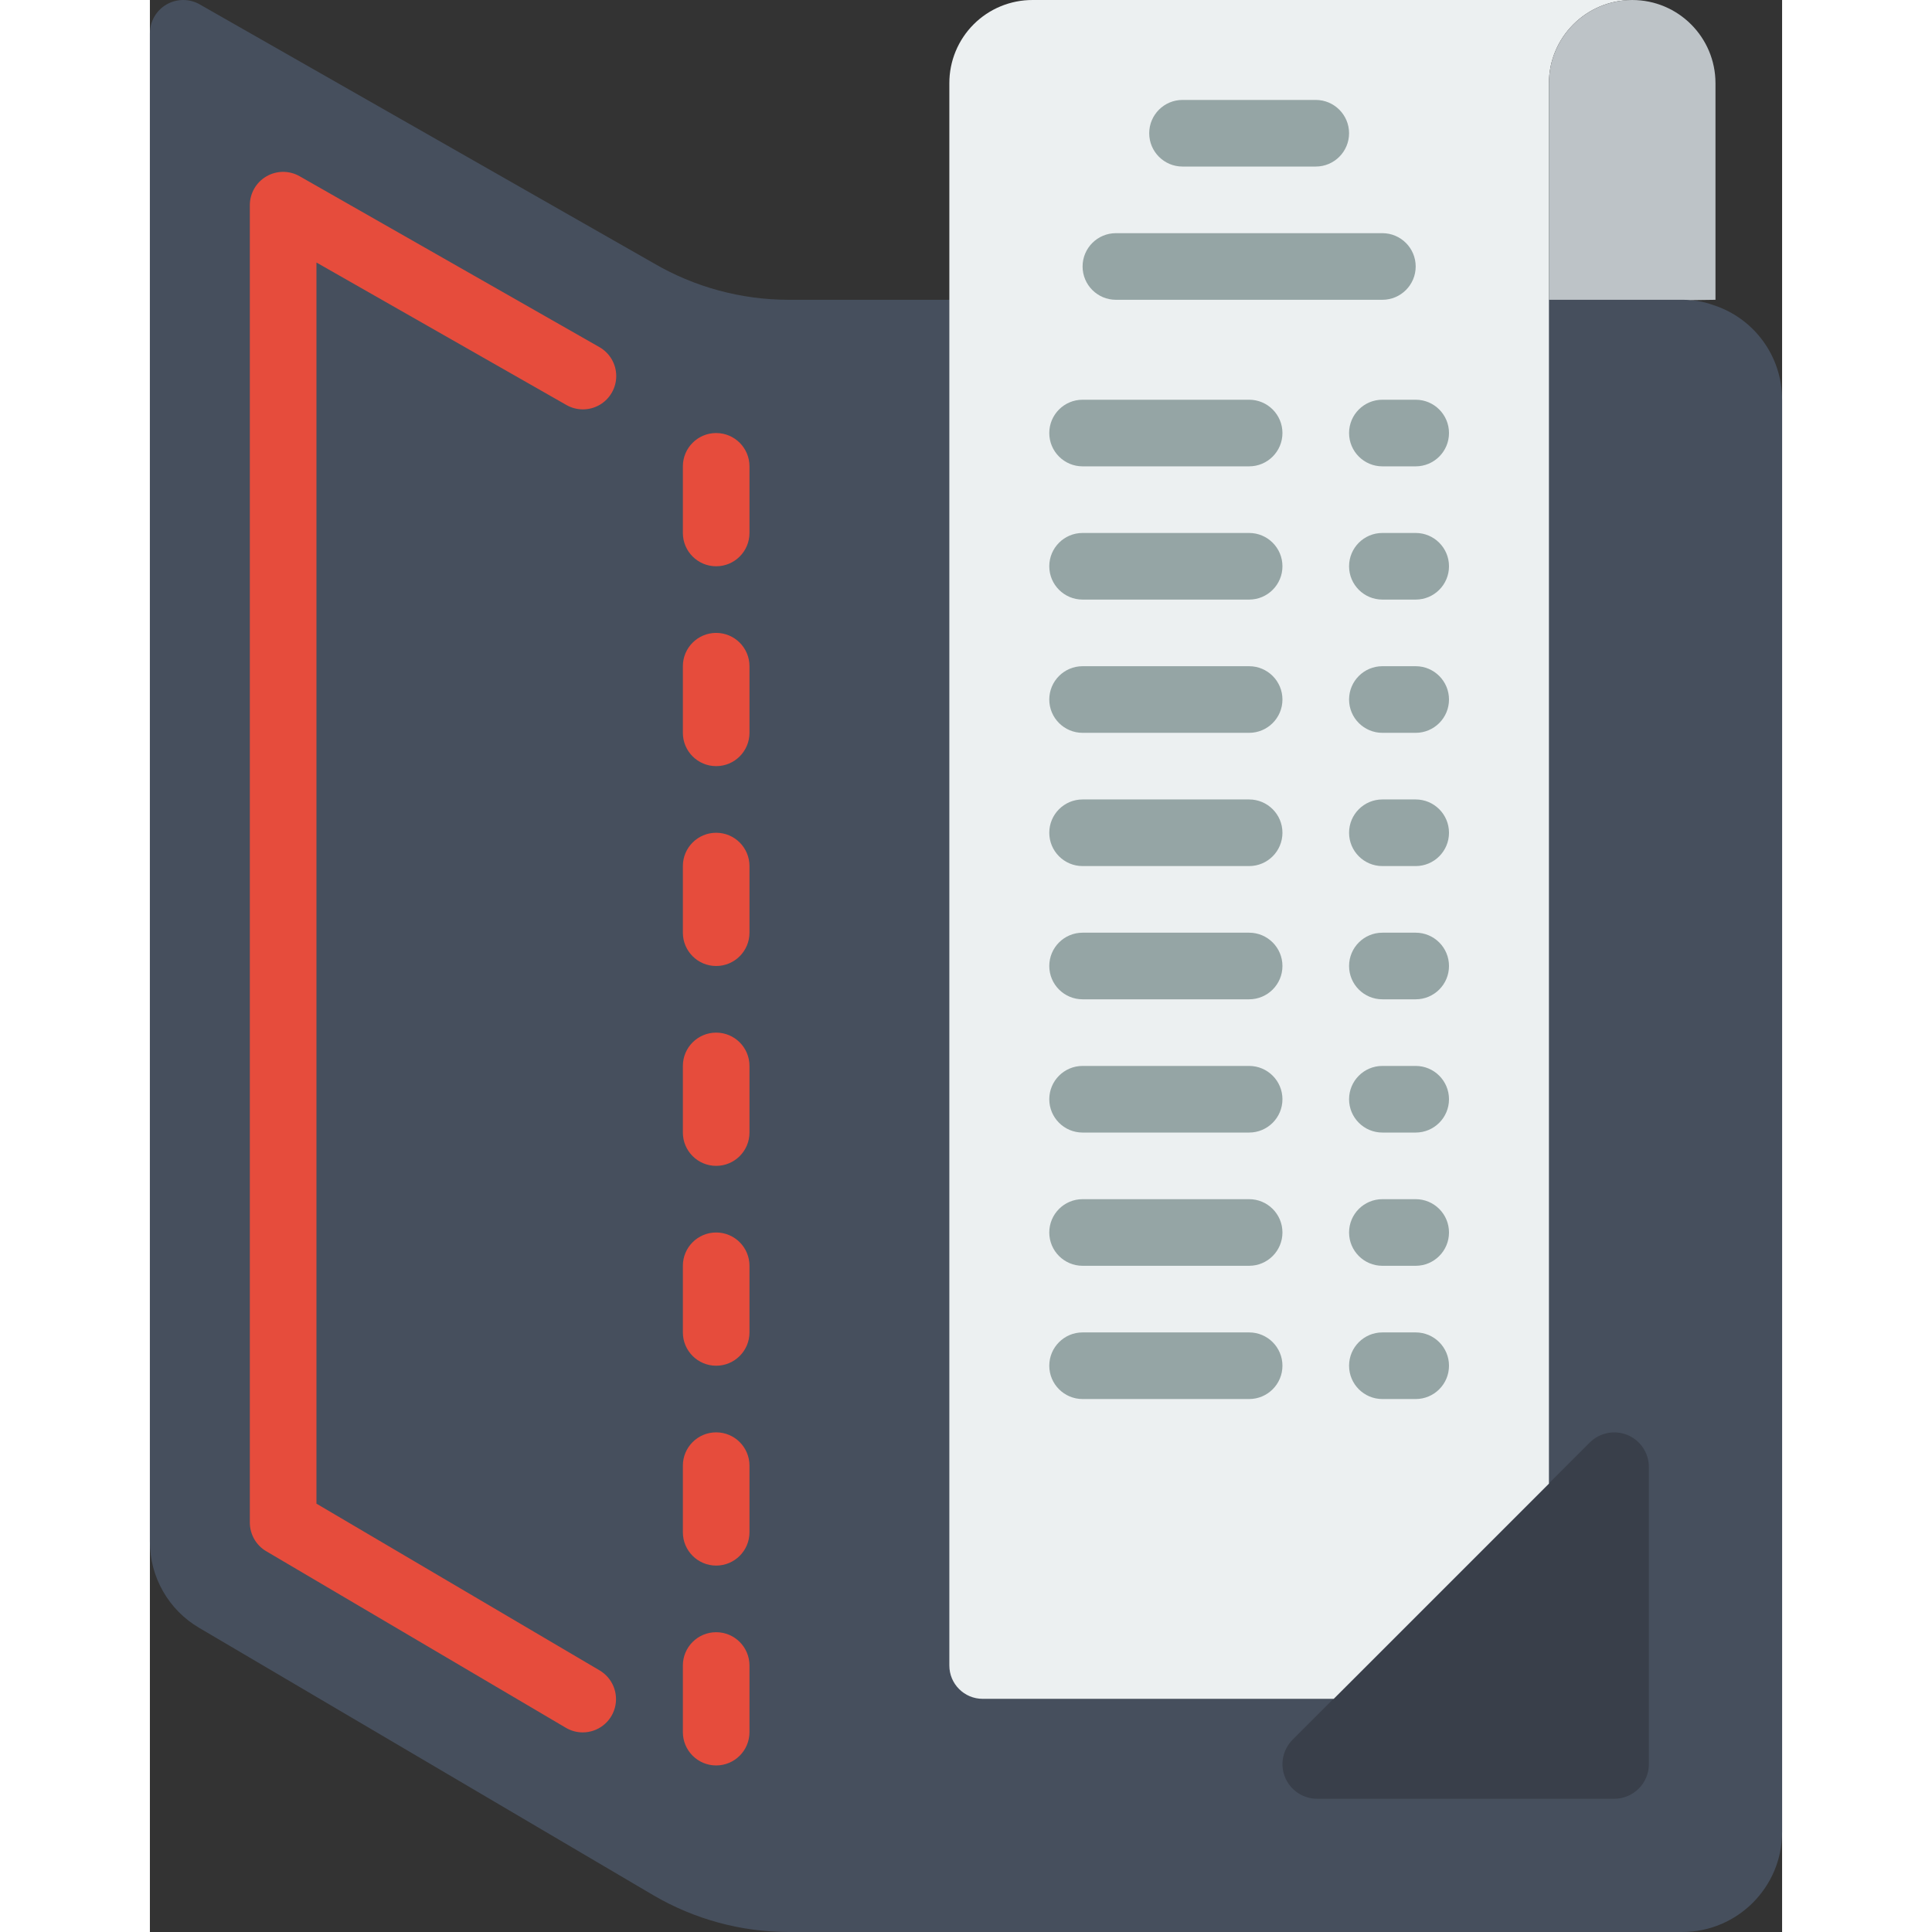 <svg height="512" viewBox="0 0 49 58" width="512" xmlns="http://www.w3.org/2000/svg"><rect x="0" y="0" width="49" height="58" fill="#333333" stroke="none"/><g id="Page-1" fill="none" fill-rule="evenodd"><g id="048---Bill-Wallet"><path id="Path" d="m24 9h-4.82c-1.427 0-2.828-.379-4.06-1.1l-13.61-7.76c-.309-.183-.693-.187-1.005-.009s-.505.509-.505.869v45.28c-.003 1.065.561 2.052 1.48 2.59l13.64 8.03c1.232.721 2.633 1.1 4.06 1.1h26.82c1.657 0 3-1.343 3-3v-43c.003-1.294-.83-2.441-2.06-2.84-.301-.11-.62-.164-.94-.16z" fill="#464f5d"/><path id="Path" d="m12.994 52.008c-.178-0-.353-.048-.507-.139l-8.995-5.3c-.304-.179-.49-.505-.492-.857v-39.548c-.001-.357.187-.688.496-.868s.689-.182.999-.005l9 5.13c.31.177.503.506.505.863s-.187.689-.495.869-.69.183-1.0.006l-7.505-4.278v37.26l8.5 5.005c.389.229.577.69.458 1.126s-.515.737-.967.736z" fill="#e64c3c"/><path id="Path" d="m17 17c-.552 0-1-.448-1-1v-2c0-.552.448-1 1-1s1 .448 1 1v2c0 .552-.448 1-1 1z" fill="#e64c3c"/><path id="Path" d="m17 23c-.552 0-1-.448-1-1v-2c0-.552.448-1 1-1s1 .448 1 1v2c0 .552-.448 1-1 1z" fill="#e64c3c"/><path id="Path" d="m17 29c-.552 0-1-.448-1-1v-2c0-.552.448-1 1-1s1 .448 1 1v2c0 .552-.448 1-1 1z" fill="#e64c3c"/><path id="Path" d="m17 35c-.552 0-1-.448-1-1v-2c0-.552.448-1 1-1s1 .448 1 1v2c0 .552-.448 1-1 1z" fill="#e64c3c"/><path id="Path" d="m17 41c-.552 0-1-.448-1-1v-2c0-.552.448-1 1-1s1 .448 1 1v2c0 .552-.448 1-1 1z" fill="#e64c3c"/><path id="Path" d="m17 47c-.552 0-1-.448-1-1v-2c0-.552.448-1 1-1s1 .448 1 1v2c0 .552-.448 1-1 1z" fill="#e64c3c"/><path id="Path" d="m17 53c-.552 0-1-.448-1-1v-2c0-.552.448-1 1-1s1 .448 1 1v2c0 .552-.448 1-1 1z" fill="#e64c3c"/><path id="Path" d="m45 44.041v8.92c0 .574-.465 1.039-1.039 1.039h-8.92c-.42 0-.8-.253-.961-.641-.161-.388-.072-.836.226-1.133l8.92-8.92c.297-.297.744-.386 1.133-.226.388.161.642.54.641.961z" fill="#393f4a"/><path id="Path" d="m44.5-0c-1.381 0-2.5 1.119-2.5 2.5v42.04l-6.46 6.46h-10.54c-.552 0-1-.448-1-1v-47.5c-.002-.664.261-1.301.73-1.77.469-.469 1.106-.732 1.77-.73z" fill="#ecf0f1"/><path id="Path" d="m47 2.5v6.5l-.75.01c-.083-.008-.167-.011-.25-.01h-4v-6.5c0-1.381 1.119-2.5 2.5-2.5s2.5 1.119 2.5 2.5z" fill="#bdc3c7"/><g fill="#95a5a5"><path id="Path" d="m35 5h-4c-.552 0-1-.448-1-1s.448-1 1-1h4c.552 0 1 .448 1 1s-.448 1-1 1z"/><path id="Path" d="m37 9h-8c-.552 0-1-.448-1-1s.448-1 1-1h8c.552 0 1 .448 1 1s-.448 1-1 1z"/><path id="Path" d="m33 14h-5c-.552 0-1-.448-1-1s.448-1 1-1h5c.552 0 1 .448 1 1s-.448 1-1 1z"/><path id="Path" d="m38 14h-1c-.552 0-1-.448-1-1s.448-1 1-1h1c.552 0 1 .448 1 1s-.448 1-1 1z"/><path id="Path" d="m33 18h-5c-.552 0-1-.448-1-1s.448-1 1-1h5c.552 0 1 .448 1 1s-.448 1-1 1z"/><path id="Path" d="m38 18h-1c-.552 0-1-.448-1-1s.448-1 1-1h1c.552 0 1 .448 1 1s-.448 1-1 1z"/><path id="Path" d="m33 22h-5c-.552 0-1-.448-1-1s.448-1 1-1h5c.552 0 1 .448 1 1s-.448 1-1 1z"/><path id="Path" d="m38 22h-1c-.552 0-1-.448-1-1s.448-1 1-1h1c.552 0 1 .448 1 1s-.448 1-1 1z"/><path id="Path" d="m33 26h-5c-.552 0-1-.448-1-1s.448-1 1-1h5c.552 0 1 .448 1 1s-.448 1-1 1z"/><path id="Path" d="m38 26h-1c-.552 0-1-.448-1-1s.448-1 1-1h1c.552 0 1 .448 1 1s-.448 1-1 1z"/><path id="Path" d="m33 30h-5c-.552 0-1-.448-1-1s.448-1 1-1h5c.552 0 1 .448 1 1s-.448 1-1 1z"/><path id="Path" d="m38 30h-1c-.552 0-1-.448-1-1s.448-1 1-1h1c.552 0 1 .448 1 1s-.448 1-1 1z"/><path id="Path" d="m33 34h-5c-.552 0-1-.448-1-1s.448-1 1-1h5c.552 0 1 .448 1 1s-.448 1-1 1z"/><path id="Path" d="m38 34h-1c-.552 0-1-.448-1-1s.448-1 1-1h1c.552 0 1 .448 1 1s-.448 1-1 1z"/><path id="Path" d="m33 38h-5c-.552 0-1-.448-1-1s.448-1 1-1h5c.552 0 1 .448 1 1s-.448 1-1 1z"/><path id="Path" d="m38 38h-1c-.552 0-1-.448-1-1s.448-1 1-1h1c.552 0 1 .448 1 1s-.448 1-1 1z"/><path id="Path" d="m33 42h-5c-.552 0-1-.448-1-1s.448-1 1-1h5c.552 0 1 .448 1 1s-.448 1-1 1z"/><path id="Path" d="m38 42h-1c-.552 0-1-.448-1-1s.448-1 1-1h1c.552 0 1 .448 1 1s-.448 1-1 1z"/></g></g></g></svg>